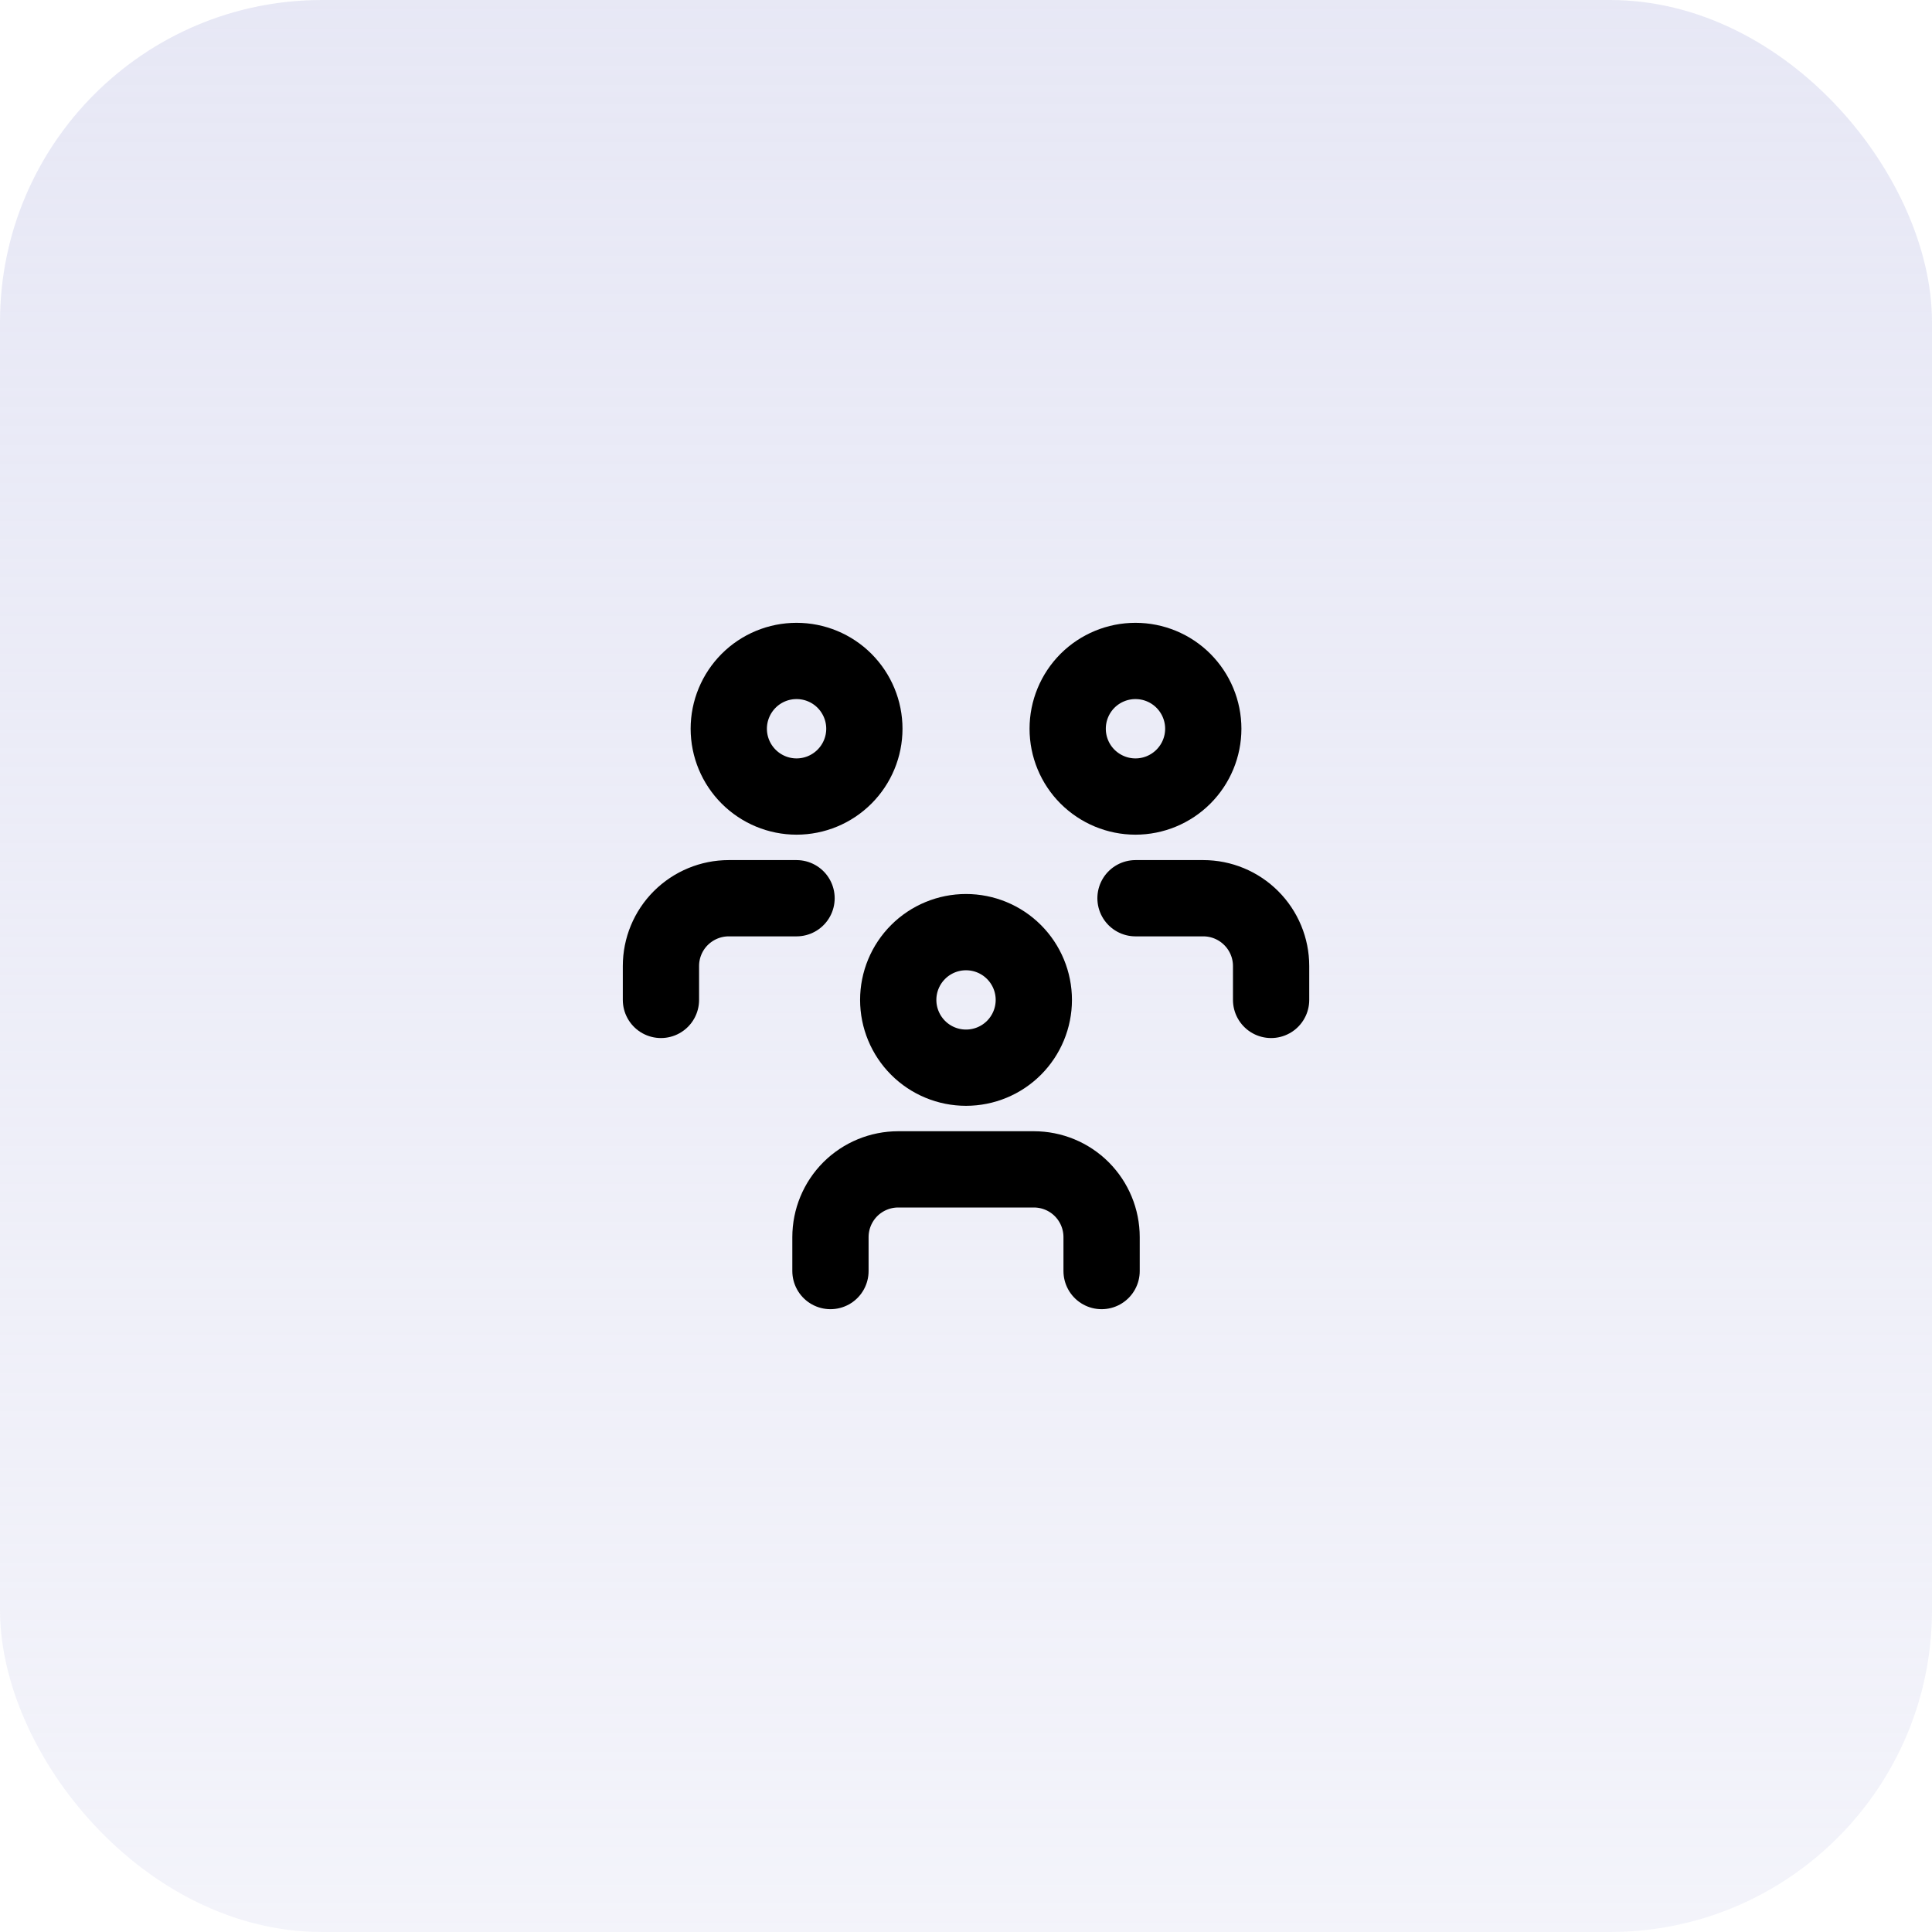 <svg xmlns="http://www.w3.org/2000/svg" width="38" height="38" viewBox="0 0 38 38" fill="none"><rect opacity="0.8" width="38" height="38" rx="6.333" fill="url(#paint0_linear_26001_1470)"></rect><g clip-path="url(#clip0_26001_1470)"><path d="M17.667 19.667C17.667 20.02 17.808 20.36 18.058 20.61C18.308 20.86 18.647 21 19 21C19.354 21 19.693 20.86 19.943 20.61C20.193 20.36 20.334 20.02 20.334 19.667C20.334 19.313 20.193 18.974 19.943 18.724C19.693 18.474 19.354 18.334 19 18.334C18.647 18.334 18.308 18.474 18.058 18.724C17.808 18.974 17.667 19.313 17.667 19.667Z" stroke="black" stroke-width="1.5" stroke-linecap="round" stroke-linejoin="round"></path><path d="M16.334 25V24.333C16.334 23.98 16.474 23.641 16.724 23.39C16.975 23.14 17.314 23 17.667 23H20.334C20.688 23 21.027 23.14 21.277 23.39C21.527 23.641 21.667 23.98 21.667 24.333V25" stroke="black" stroke-width="1.5" stroke-linecap="round" stroke-linejoin="round"></path><path d="M21 14.333C21 14.687 21.14 15.026 21.39 15.276C21.641 15.526 21.98 15.667 22.333 15.667C22.687 15.667 23.026 15.526 23.276 15.276C23.526 15.026 23.667 14.687 23.667 14.333C23.667 13.98 23.526 13.641 23.276 13.39C23.026 13.14 22.687 13 22.333 13C21.98 13 21.641 13.14 21.39 13.39C21.14 13.641 21 13.98 21 14.333Z" stroke="black" stroke-width="1.5" stroke-linecap="round" stroke-linejoin="round"></path><path d="M22.334 17.667H23.667C24.021 17.667 24.36 17.808 24.61 18.058C24.86 18.308 25.001 18.647 25.001 19V19.667" stroke="black" stroke-width="1.5" stroke-linecap="round" stroke-linejoin="round"></path><path d="M14.334 14.333C14.334 14.687 14.475 15.026 14.725 15.276C14.975 15.526 15.314 15.667 15.667 15.667C16.021 15.667 16.36 15.526 16.61 15.276C16.86 15.026 17.001 14.687 17.001 14.333C17.001 13.98 16.86 13.641 16.61 13.39C16.36 13.14 16.021 13 15.667 13C15.314 13 14.975 13.14 14.725 13.39C14.475 13.641 14.334 13.98 14.334 14.333Z" stroke="black" stroke-width="1.5" stroke-linecap="round" stroke-linejoin="round"></path><path d="M13 19.667V19C13 18.647 13.14 18.308 13.39 18.058C13.641 17.808 13.98 17.667 14.333 17.667H15.667" stroke="black" stroke-width="1.5" stroke-linecap="round" stroke-linejoin="round"></path></g><defs><linearGradient id="paint0_linear_26001_1470" x1="19" y1="0" x2="19" y2="38" gradientUnits="userSpaceOnUse"><stop stop-color="#E1E2F3"></stop><stop offset="0.62" stop-color="#E1E2F3" stop-opacity="0.69"></stop><stop offset="1" stop-color="#E1E2F3" stop-opacity="0.5"></stop></linearGradient><clipPath id="clip0_26001_1470"><rect width="16" height="16" fill="white" transform="translate(11 11)"></rect></clipPath></defs></svg>